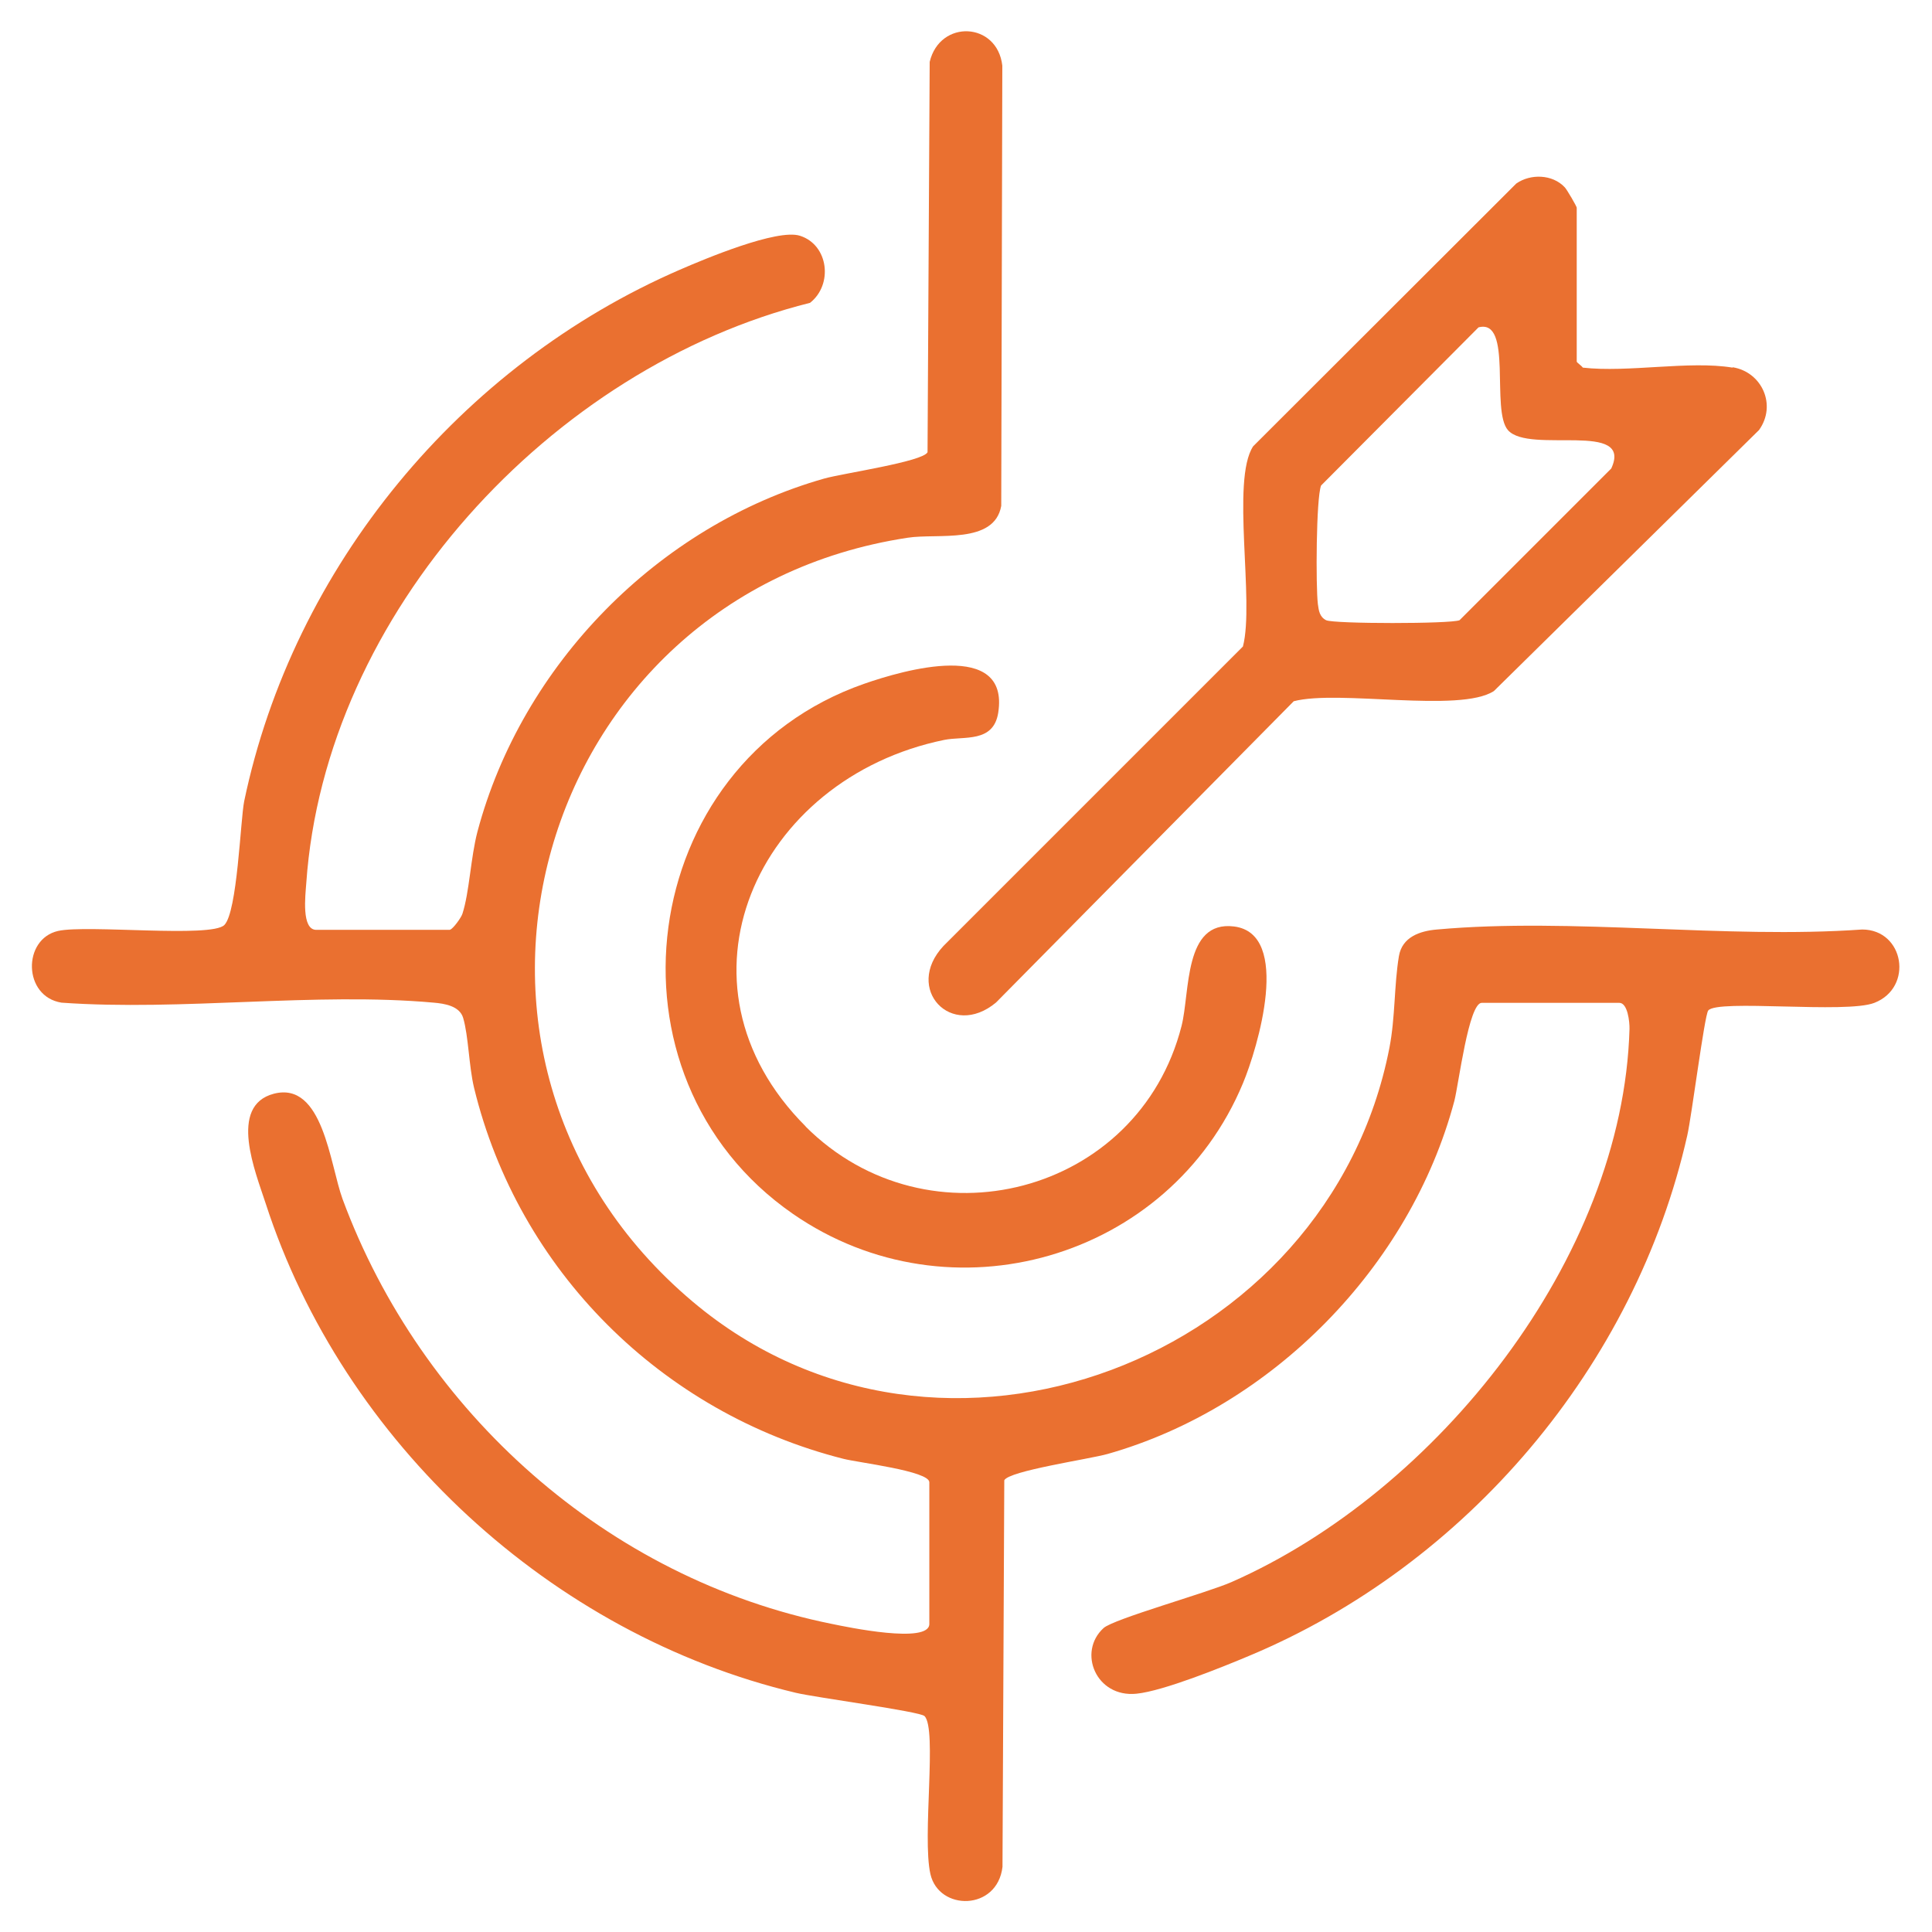 <?xml version="1.0" encoding="UTF-8"?>
<svg id="Layer_1" xmlns="http://www.w3.org/2000/svg" version="1.1" viewBox="0 0 1080 1080">
  <!-- Generator: Adobe Illustrator 29.2.1, SVG Export Plug-In . SVG Version: 2.1.0 Build 116)  -->
  <defs>
    <style>
      .st0 {
        fill: #ea7030;
      }
    </style>
  </defs>
  <path class="st0" d="M251.6,519.7c1.7-.5,6.2-6.7,6.9-8.9,3.9-12,4.6-31.4,8.4-45.9,24.8-93.2,100.9-171,193.9-197.4,10.3-2.9,55.1-9.4,57.7-14.7l1.2-218.2c5.7-23.9,37.8-22.4,40.6,2.1l-.6,246.1c-3.9,21.7-35.7,15.2-52.3,17.8-208.6,31.7-282.3,290.5-120.1,427.1,138.4,116.6,355.5,32.4,389.4-142,3.3-17,2.6-35.1,5.3-51.2,1.8-10.7,11.7-14.1,21.3-14.9,75.5-6.8,161.1,5.4,237.7,0,23.5.1,28.8,32.4,6.8,41-15.8,6.2-88-2.2-92.9,4.3-2.1,2.8-9.2,58.7-11.7,69.8-29,128.8-123.4,240.2-245.1,291-15,6.3-47.8,19.6-62.8,21.1-22.6,2.3-33.1-23.3-18.4-36.7,5.6-5.1,57.9-19.7,71.5-25.7,114.5-50.4,218.9-180.7,222.5-309.2.1-3.9-1-14.6-5.7-14.6h-76.9c-7.3,0-12.9,45.5-15.3,54.8-24.6,92.5-101.8,171.3-193.9,197.4-10.3,2.9-55.1,9.4-57.7,14.7l-1,216.1c-2.9,24.7-35.6,24.8-40.3,4s3.9-81.2-3.3-88.3c-2.6-2.6-61.1-10.4-71.9-13-136.6-32.5-253.1-139.9-296.4-273.6-5.6-17.3-21.1-54.6,4.6-61.3,27.5-7.1,31.3,39.5,38.4,58.9,44.1,119.2,148,212.2,273.6,237.5,8.2,1.7,54.4,11.4,54.4,0v-79.2c0-6.3-39.9-11-48-13.1-101.6-25.7-181.7-105.3-206.5-207.4-2.9-12.1-3.1-29-6.1-39.1-2-6.7-10.5-8-16.4-8.5-66.1-6-141,4.8-208.1,0-21.6-3.4-21.9-35.6-1.9-40.1,16.3-3.6,85.6,4,92.9-3.3s9-58.8,11.1-69.2c27.4-131.1,121-244,243.5-297.1,13.8-6,54.5-23.1,67.2-19,16,5.1,18.6,27.3,5.6,37.5-144.6,36.1-271.2,173.6-281.6,324.5-.5,6.8-2.8,26,5.6,26h74.6Z"/>
  <path class="st0" d="M968.6,205.3c16.4,2.7,24.7,21.2,14.7,35.1l-148.2,145.9c-19.1,12.4-86.8-.9-111.9,5.7l-166.4,168.4c-24.9,20.8-51.7-7.7-29.4-31.6l167.4-167.4c6.6-25.1-6.7-92.9,5.7-111.9l147.1-146.9c8-5.6,20.3-5.2,27.1,2.1,1.2,1.2,6.7,10.7,6.7,11.4v86c0,.6,2.6,2.2,3.4,3.4,25.3,2.9,59.5-4,83.7,0ZM826.6,182.9l-88.1,88.5c-2.8,7-3,56.7-1.8,66.3.5,3.6.9,7.1,4.6,9,4.3,2.1,69.9,2.1,74.6,0l84.8-84.8c12.5-27-45.7-7.9-57.7-21.4-9.8-11,2.9-62.6-16.5-57.5Z"/>
  <path class="st0" d="M450.3,629.7c68.5,68.5,186.2,38.1,210.2-56.2,4.8-18.8,1.1-59.1,29.3-55.6,32.5,4,13.2,68.1,5,87.7-41,98.5-163.6,133.8-251.5,73-111.1-76.9-87.9-251.7,39.6-296.3,22.3-7.8,81.6-24.9,75.1,16.2-2.7,16.9-19.1,12.9-30.1,15.1-105,21.5-157.3,136.3-77.5,216.1Z"/>
</svg>